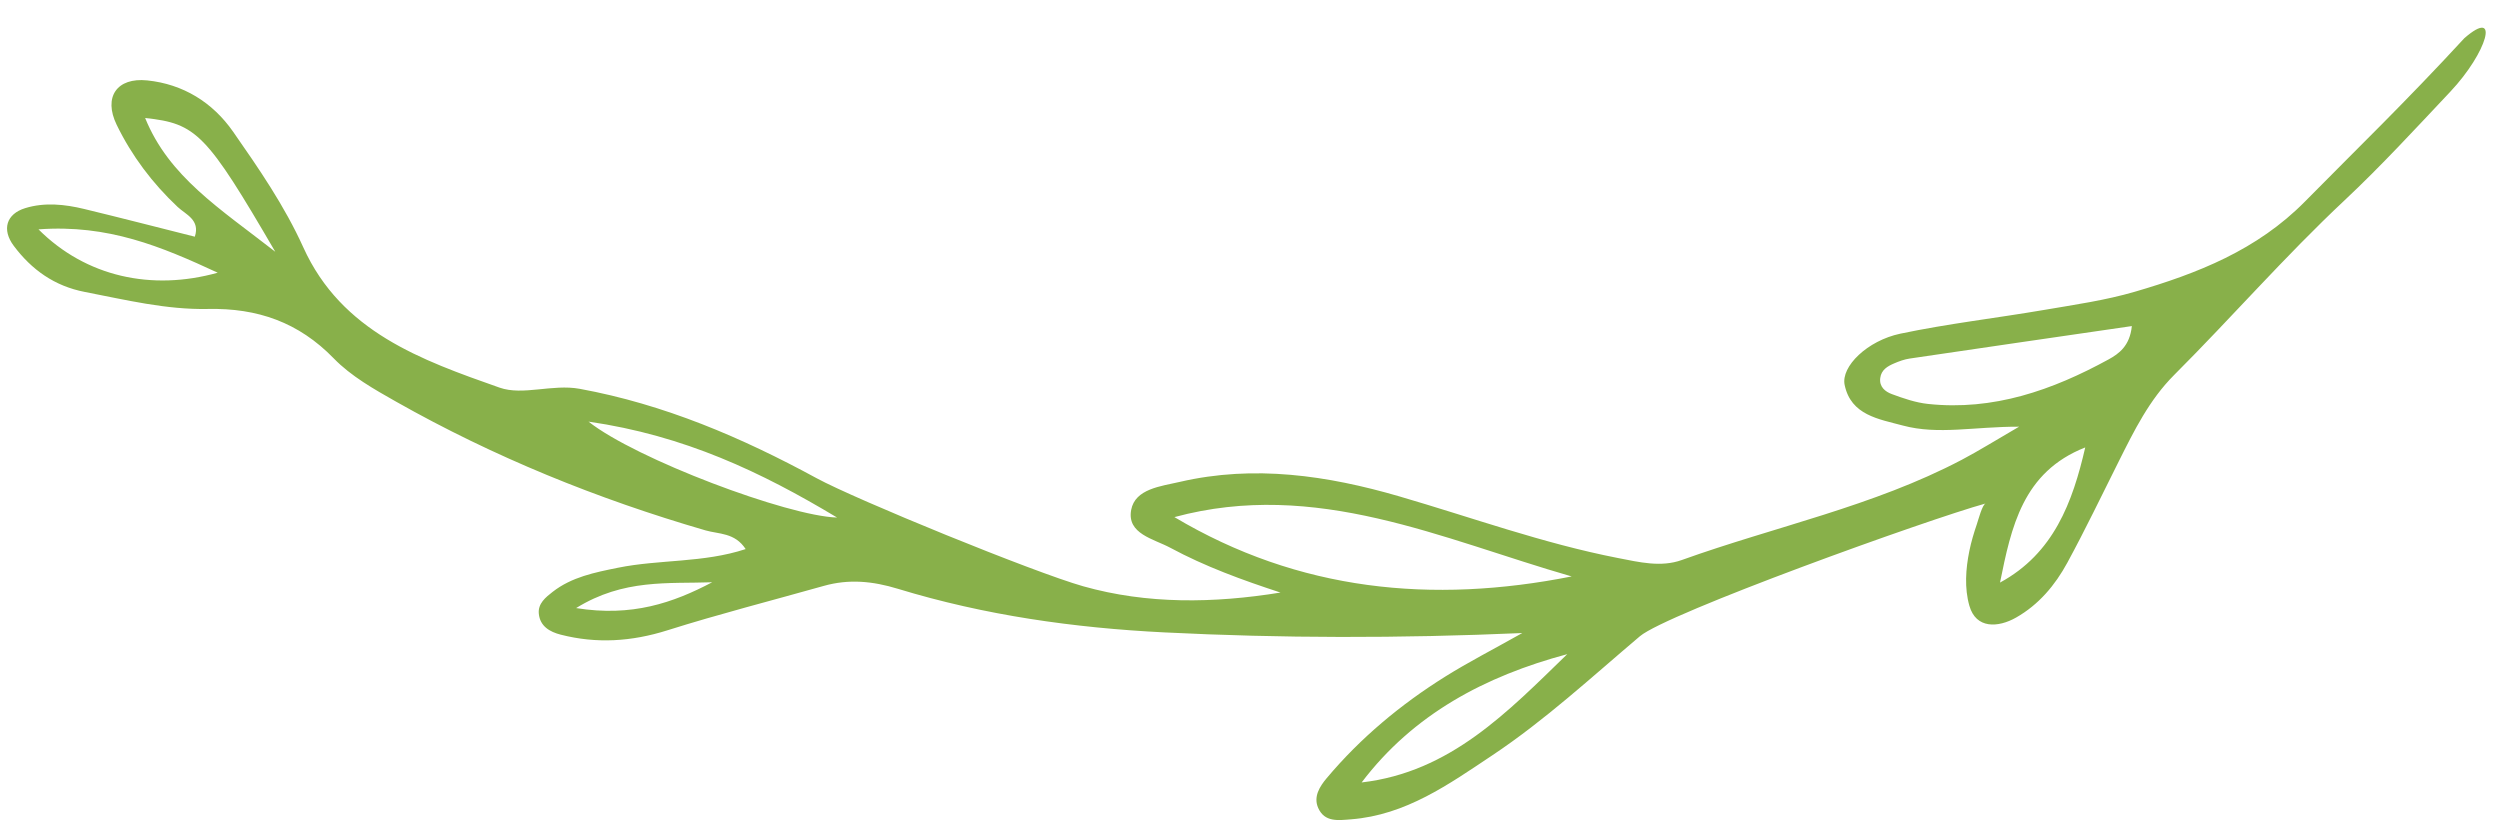 <?xml version="1.0" encoding="utf-8"?>
<svg version="1.1" xmlns="http://www.w3.org/2000/svg" xmlns:xlink="http://www.w3.org/1999/xlink" x="0px" y="0px"
	 viewBox="0 0 442.205 147.402" enable-background="new 0 0 442.205 147.402" xml:space="preserve">
<path id="XMLID_10_" fill="#88B04A" d="M351.225,89.055c-10.352,2.862-56.368,19.436-61.154,23.484
	c-8.533,7.217-16.758,14.832-26.091,21.05c-7.708,5.136-15.3,10.579-25.012,11.335c-2.259,0.176-4.66,0.543-5.799-2.003
	c-0.885-1.979,0.25-3.789,1.483-5.258c6.006-7.151,13.111-13.066,21.007-17.999c4.05-2.53,8.315-4.717,13.607-7.69
	c-21.878,0.957-42.595,0.922-63.308-0.113c-16.012-0.8-31.791-3.027-47.127-7.71c-4.474-1.366-8.681-1.768-13.117-0.516
	c-9.228,2.604-18.529,4.975-27.668,7.859c-6.31,1.992-12.516,2.396-18.869,0.766c-1.914-0.491-3.652-1.47-3.87-3.709
	c-0.175-1.794,1.205-2.891,2.432-3.849c3.384-2.641,7.457-3.444,11.561-4.276c7.378-1.496,15.11-0.839,22.594-3.303
	c-1.91-2.932-4.742-2.623-7.099-3.307c-19.102-5.55-37.427-12.979-54.747-22.777c-3.88-2.195-7.944-4.487-10.999-7.633
	c-6.225-6.411-13.508-8.936-22.251-8.755c-7.38,0.153-14.582-1.614-21.804-3.012c-5.347-1.036-9.396-3.925-12.559-8.156
	c-2.14-2.862-1.339-5.632,2.029-6.668c3.426-1.054,6.985-0.684,10.435,0.151c6.505,1.573,12.986,3.247,19.563,4.901
	c0.991-2.981-1.624-3.935-3.026-5.252c-4.493-4.219-8.137-9.071-10.799-14.546c-2.381-4.898,0.035-8.407,5.416-7.846
	c6.332,0.66,11.541,3.858,15.186,9.079c4.568,6.543,9.101,13.134,12.414,20.454c6.765,14.945,20.91,19.948,34.717,24.81
	c4.125,1.453,9.335-0.677,14.167,0.209c14.951,2.741,28.649,8.599,41.904,15.808c6.92,3.764,38.46,16.66,47.154,19.118
	c11.294,3.193,23.088,3.029,34.904,1.111c-6.757-2.212-13.324-4.598-19.485-7.917c-2.95-1.589-7.711-2.452-6.93-6.695
	c0.687-3.74,5.279-4.191,8.605-4.963c13.154-3.054,26.125-1.132,38.786,2.551c12.86,3.742,25.464,8.331,38.666,10.907
	c3.824,0.746,7.652,1.688,11.341,0.362c16.505-5.929,33.865-9.486,49.532-17.733c2.994-1.576,5.868-3.381,10.126-5.85
	c-7.913-0.023-14.294,1.482-20.559-0.204c-4.285-1.153-9.179-1.829-10.296-7.18c-0.68-3.259,4.023-7.842,9.859-9.071
	c8.42-1.773,17.005-2.756,25.497-4.209c5.352-0.916,10.775-1.686,15.967-3.203c11.08-3.237,21.626-7.364,30.097-15.955
	c9.316-9.447,17.745-17.559,28.197-28.896c6.403-5.575,4.051,2.531-2.483,9.463c-6.137,6.51-12.204,13.119-18.728,19.235
	c-10.506,9.849-19.953,20.706-30.118,30.87c-4.401,4.401-7.063,9.823-9.785,15.254c-3.008,6.002-5.911,12.063-9.115,17.96
	c-2.152,3.962-5.05,7.422-9.065,9.7c-3.159,1.792-7.081,2.033-8.256-2.082c-0.896-3.136-0.65-6.536-0.009-9.695
	c0.329-1.624,0.803-3.2,1.338-4.766C349.895,92.071,350.637,89.217,351.225,89.055z M207.731,91.466
	c22.006,13.108,45.611,15.385,70.268,10.495C255.063,95.372,232.777,84.7,207.731,91.466z M377.084,57.677
	c-13.539,1.973-26.423,3.84-39.301,5.746c-0.933,0.138-1.859,0.473-2.73,0.849c-1.169,0.504-2.291,1.131-2.474,2.606
	c-0.195,1.571,0.912,2.409,2.044,2.828c2.066,0.766,4.22,1.507,6.392,1.741c11.574,1.244,22.022-2.434,31.949-7.87
	C374.767,62.589,376.738,61.2,377.084,57.677z M277.219,115.707c-14.533,3.896-27.205,10.607-36.371,22.694
	C256.58,136.576,266.746,125.856,277.219,115.707z M104.098,74.576c8.378,6.626,35.257,16.724,43.965,16.967
	C134.634,83.484,121.074,77.036,104.098,74.576z M6.81,40.57c8.371,8.37,19.999,10.939,31.699,7.666
	C28.54,43.614,19.14,39.658,6.81,40.57z M368.841,79.142c-11.071,4.351-13.088,14.108-15.075,23.905
	C363.248,97.908,366.61,88.846,368.841,79.142z M48.691,44.533c-12.207-20.948-13.933-22.68-23.019-23.662
	C29.888,31.268,38.853,36.862,48.691,44.533z M125.973,102.991c-7.76,0.289-15.638-0.649-24.069,4.567
	C111.751,109.148,119.041,106.646,125.973,102.991z"/>
</svg>
